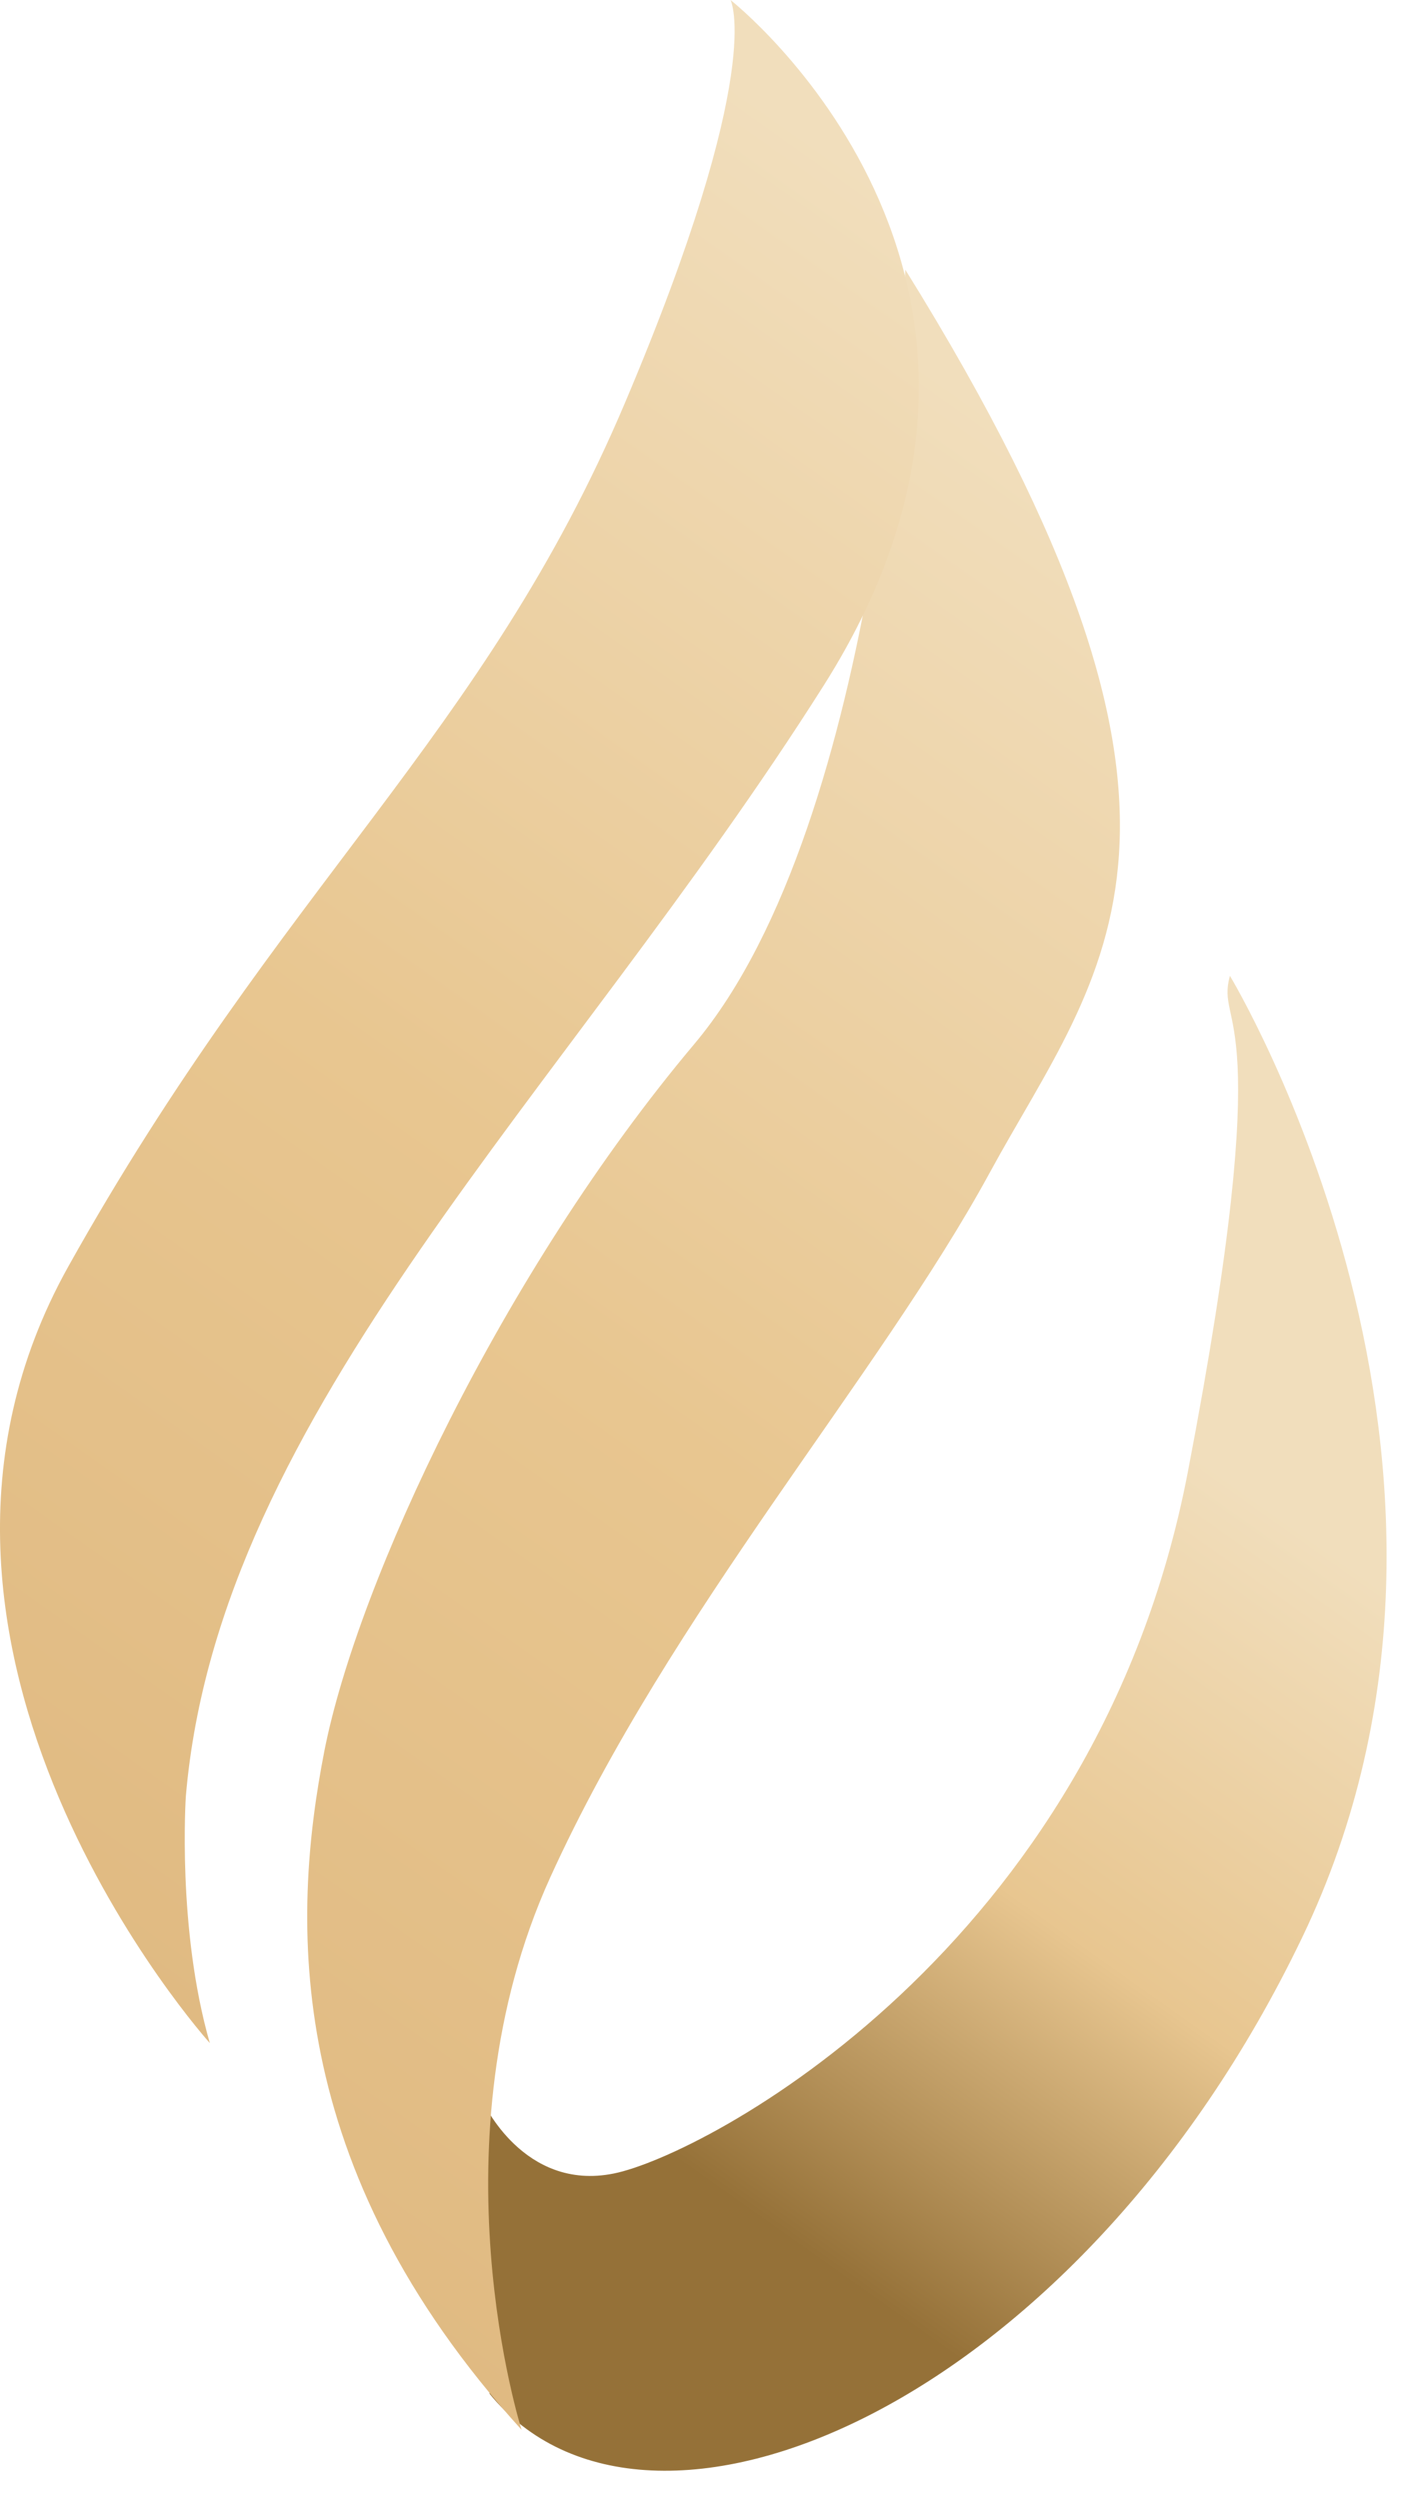 <svg width="25" height="44" viewBox="0 0 25 44" fill="none" xmlns="http://www.w3.org/2000/svg">
<path d="M21.653 17.174C21.653 17.174 26.898 25.836 22.924 34.103C18.95 42.37 11.401 45.547 8.619 42.13L8.5 36.984C8.5 36.984 9.215 38.574 10.805 38.254C12.395 37.935 19.297 34.312 20.911 25.915C22.525 17.517 21.389 18.152 21.653 17.174Z" fill="url(#paint0_linear_185_20983)"/>
<path d="M9.183 42.765C9.183 42.765 7.569 37.706 9.688 33.041C11.807 28.381 15.461 24.245 17.423 20.643C19.384 17.04 22.032 14.55 15.939 4.747C15.939 4.747 15.556 14.415 12.222 18.377C8.844 22.391 6.295 27.848 5.711 30.816C5.13 33.787 4.973 38.132 9.183 42.765Z" fill="url(#paint1_linear_185_20983)"/>
<path d="M12.861 0C12.861 0 19.061 4.862 14.503 12.063C9.945 19.265 3.852 24.833 3.272 31.613C3.272 31.613 3.114 33.945 3.694 35.958C3.694 35.958 -2.557 29.016 1.204 22.288C4.965 15.56 8.516 12.963 11.006 7.083C13.496 1.204 12.861 0 12.861 0Z" fill="url(#paint2_linear_185_20983)"/>
<defs>
<linearGradient id="paint0_linear_185_20983" x1="13.127" y1="38.862" x2="22.315" y2="25.871" gradientUnits="userSpaceOnUse">
<stop stop-color="#957138"/>
<stop offset="0.454" stop-color="#E8C690"/>
<stop offset="0.968" stop-color="#F1DEBC"/>
</linearGradient>
<linearGradient id="paint1_linear_185_20983" x1="2.475" y1="38.022" x2="22.649" y2="9.498" gradientUnits="userSpaceOnUse">
<stop stop-color="#E0BA82"/>
<stop offset="0.454" stop-color="#E8C690"/>
<stop offset="0.968" stop-color="#F1DEBC"/>
</linearGradient>
<linearGradient id="paint2_linear_185_20983" x1="-1.728" y1="32.124" x2="18.281" y2="3.833" gradientUnits="userSpaceOnUse">
<stop stop-color="#E0BA82"/>
<stop offset="0.454" stop-color="#E8C690"/>
<stop offset="0.968" stop-color="#F1DEBC"/>
</linearGradient>
</defs>
</svg>
